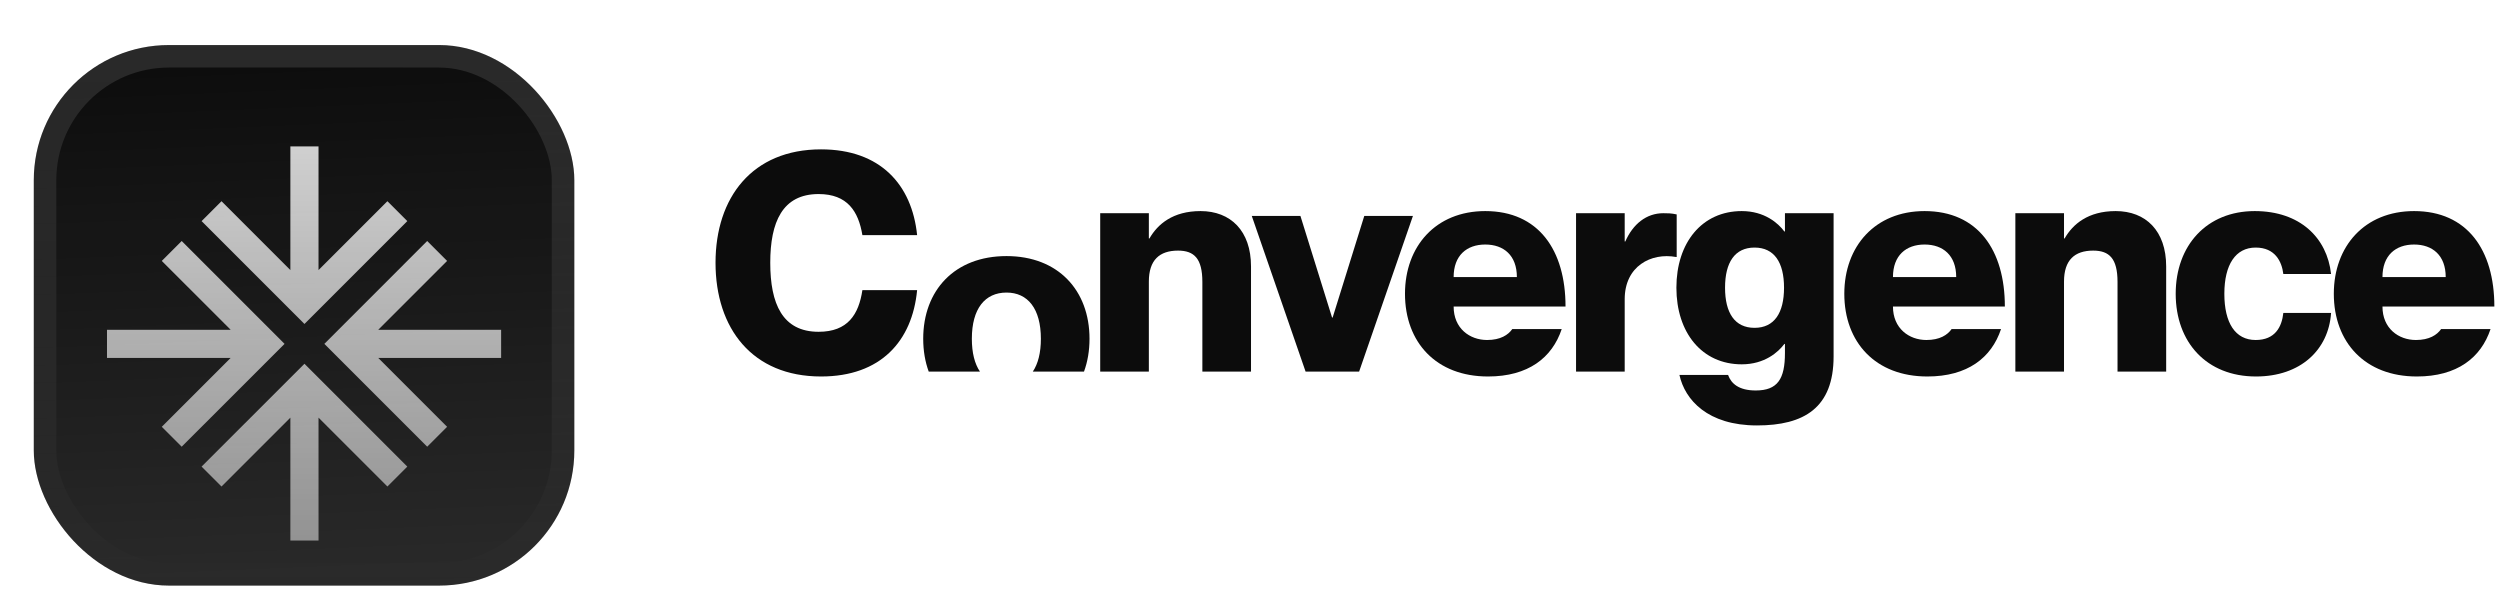 <svg width="222" height="54" viewBox="0 0 222 54" fill="none" xmlns="http://www.w3.org/2000/svg">
<g filter="url(#filter0_ddiii_451_10682)">
<g clip-path="url(#clip0_451_10682)">
<rect x="3" width="48" height="48" rx="12" fill="#0C0C0C"/>
<rect width="48" height="48" transform="translate(3)" fill="url(#paint0_linear_451_10682)"/>
<g filter="url(#filter1_d_451_10682)">
<path d="M36.169 34.935L34.401 36.703L28.285 30.588L28.286 41.5L27.035 41.501L25.785 41.5V30.588L19.67 36.703L17.901 34.935L27.035 25.802L36.169 34.935ZM25.268 24.035L16.134 33.168L14.366 31.4L20.482 25.284H9.501V22.785H20.482L14.366 16.669L16.134 14.901L25.268 24.035ZM39.703 16.669L33.587 22.785H44.5V25.284H33.587L39.703 31.4L37.935 33.168L28.802 24.035L37.935 14.901L39.703 16.669ZM28.285 17.482L34.401 11.366L36.169 13.134L27.035 22.268L17.901 13.134L19.67 11.366L25.785 17.482V6.5H28.285V17.482Z" fill="url(#paint1_linear_451_10682)"/>
</g>
</g>
<rect x="4" y="1" width="46" height="46" rx="11" stroke="url(#paint2_linear_451_10682)" stroke-width="2"/>
</g>
<path d="M96.26 32.996C96.582 32.118 96.749 31.139 96.749 30.084C96.749 25.791 93.969 22.74 89.379 22.74C84.761 22.74 81.981 25.791 81.981 30.084C81.981 31.139 82.148 32.118 82.47 32.996H87.018C86.553 32.309 86.3 31.332 86.3 30.084C86.3 27.411 87.462 25.98 89.379 25.98C91.269 25.98 92.43 27.411 92.43 30.084C92.43 31.332 92.177 32.309 91.715 32.996H96.26Z" fill="#0C0C0C"/>
<path d="M72.692 17.232C75.257 17.232 76.229 18.771 76.58 20.877H81.44C80.981 16.395 78.173 13.263 72.908 13.263C66.806 13.263 63.539 17.529 63.539 23.334C63.539 29.166 66.806 33.432 72.908 33.432C78.2 33.432 81.008 30.3 81.44 25.764H76.58C76.256 27.924 75.284 29.463 72.692 29.463C69.479 29.463 68.399 26.979 68.399 23.334C68.399 19.716 69.479 17.232 72.692 17.232Z" fill="#0C0C0C"/>
<path d="M111.09 23.658C111.09 20.499 109.281 18.744 106.608 18.744C104.151 18.744 102.801 19.905 102.072 21.174H102.018V18.93H97.698V33H102.018V25.008C102.018 23.091 102.963 22.254 104.61 22.254C106.041 22.254 106.77 22.956 106.77 25.035V33H111.09V23.658Z" fill="#0C0C0C"/>
<path d="M111.158 19.176H115.478L118.286 28.194H118.34L121.148 19.176H125.468L120.689 33H115.937L111.158 19.176Z" fill="#0C0C0C"/>
<path fill-rule="evenodd" clip-rule="evenodd" d="M134.292 29.22C133.926 29.744 133.239 30.192 132.053 30.192C130.514 30.192 129.083 29.166 129.083 27.222H133V27.22H139V27.222H139.019C139.019 22.2 136.616 18.744 131.891 18.744C127.49 18.744 124.763 21.876 124.763 26.088C124.763 30.408 127.544 33.432 132.134 33.432C135.702 33.432 137.83 31.773 138.681 29.22H134.292ZM129.083 24.603C129.083 22.686 130.244 21.714 131.891 21.714C133.538 21.714 134.699 22.686 134.699 24.603H129.083Z" fill="#0C0C0C"/>
<path d="M147.702 18.933C148.08 18.933 148.404 18.933 148.89 19.041V22.821H148.836C146.622 22.416 144.273 23.631 144.273 26.574V33H139.953V18.93H144.273V21.444H144.327C145.002 19.905 146.19 18.933 147.702 18.933Z" fill="#0C0C0C"/>
<path fill-rule="evenodd" clip-rule="evenodd" d="M162.823 18.93H158.503V20.553H158.449C157.909 19.824 156.694 18.744 154.669 18.744C151.132 18.744 148.864 21.552 148.864 25.548C148.864 29.544 151.132 32.352 154.669 32.352C156.694 32.352 157.909 31.272 158.449 30.543H158.503V31.353C158.503 33.648 157.855 34.674 155.911 34.674C154.399 34.674 153.724 34.053 153.454 33.297H149.134C149.62 35.511 151.645 37.779 156.019 37.779C160.204 37.779 162.823 36.213 162.823 31.65V18.93ZM158.422 25.548C158.422 27.789 157.558 29.112 155.803 29.112C154.048 29.112 153.184 27.789 153.184 25.548C153.184 23.307 154.048 21.984 155.803 21.984C157.558 21.984 158.422 23.307 158.422 25.548Z" fill="#0C0C0C"/>
<path fill-rule="evenodd" clip-rule="evenodd" d="M171.065 30.192C172.251 30.192 172.938 29.744 173.304 29.22H177.693C176.842 31.773 174.714 33.432 171.146 33.432C166.556 33.432 163.775 30.408 163.775 26.088C163.775 21.876 166.502 18.744 170.903 18.744C175.628 18.744 178.031 22.2 178.031 27.222H178V27.22H172V27.222H168.095C168.095 29.166 169.526 30.192 171.065 30.192ZM170.903 21.714C169.256 21.714 168.095 22.686 168.095 24.603H173.711C173.711 22.686 172.55 21.714 170.903 21.714Z" fill="#0C0C0C"/>
<path d="M192.356 23.658C192.356 20.499 190.547 18.744 187.874 18.744C185.417 18.744 184.067 19.905 183.338 21.174H183.284V18.93H178.964V33H183.284V25.008C183.284 23.091 184.229 22.254 185.876 22.254C187.307 22.254 188.036 22.956 188.036 25.035V33H192.356V23.658Z" fill="#0C0C0C"/>
<path d="M202.76 24.333C202.625 23.226 202.031 21.984 200.303 21.984C198.521 21.984 197.522 23.496 197.522 26.088C197.522 28.68 198.494 30.192 200.303 30.192C202.031 30.192 202.625 29.031 202.76 27.789H206.999C206.783 31.056 204.299 33.432 200.33 33.432C195.956 33.432 193.202 30.408 193.202 26.088C193.202 21.795 195.956 18.744 200.222 18.744C204.245 18.744 206.648 21.12 206.999 24.333H202.76Z" fill="#0C0C0C"/>
<path fill-rule="evenodd" clip-rule="evenodd" d="M216.772 29.22C216.406 29.744 215.719 30.192 214.533 30.192C212.994 30.192 211.563 29.166 211.563 27.222H216V27.22H221.499C221.498 22.199 219.095 18.744 214.371 18.744C209.97 18.744 207.243 21.876 207.243 26.088C207.243 30.408 210.024 33.432 214.614 33.432C218.182 33.432 220.31 31.773 221.161 29.22H216.772ZM211.563 24.603C211.563 22.686 212.724 21.714 214.371 21.714C216.018 21.714 217.179 22.686 217.179 24.603H211.563Z" fill="#0C0C0C"/>
<defs>
<filter id="filter0_ddiii_451_10682" x="0" y="-3" width="54" height="57" filterUnits="userSpaceOnUse" color-interpolation-filters="sRGB">
<feFlood flood-opacity="0" result="BackgroundImageFix"/>
<feColorMatrix in="SourceAlpha" type="matrix" values="0 0 0 0 0 0 0 0 0 0 0 0 0 0 0 0 0 0 127 0" result="hardAlpha"/>
<feOffset dy="1"/>
<feGaussianBlur stdDeviation="0.5"/>
<feComposite in2="hardAlpha" operator="out"/>
<feColorMatrix type="matrix" values="0 0 0 0 0.163 0 0 0 0 0.163 0 0 0 0 0.163 0 0 0 0.08 0"/>
<feBlend mode="normal" in2="BackgroundImageFix" result="effect1_dropShadow_451_10682"/>
<feColorMatrix in="SourceAlpha" type="matrix" values="0 0 0 0 0 0 0 0 0 0 0 0 0 0 0 0 0 0 127 0" result="hardAlpha"/>
<feMorphology radius="1" operator="erode" in="SourceAlpha" result="effect2_dropShadow_451_10682"/>
<feOffset dy="3"/>
<feGaussianBlur stdDeviation="2"/>
<feComposite in2="hardAlpha" operator="out"/>
<feColorMatrix type="matrix" values="0 0 0 0 0.165 0 0 0 0 0.165 0 0 0 0 0.165 0 0 0 0.14 0"/>
<feBlend mode="normal" in2="effect1_dropShadow_451_10682" result="effect2_dropShadow_451_10682"/>
<feBlend mode="normal" in="SourceGraphic" in2="effect2_dropShadow_451_10682" result="shape"/>
<feColorMatrix in="SourceAlpha" type="matrix" values="0 0 0 0 0 0 0 0 0 0 0 0 0 0 0 0 0 0 127 0" result="hardAlpha"/>
<feOffset dy="-3"/>
<feGaussianBlur stdDeviation="1.5"/>
<feComposite in2="hardAlpha" operator="arithmetic" k2="-1" k3="1"/>
<feColorMatrix type="matrix" values="0 0 0 0 0 0 0 0 0 0 0 0 0 0 0 0 0 0 0.1 0"/>
<feBlend mode="normal" in2="shape" result="effect3_innerShadow_451_10682"/>
<feColorMatrix in="SourceAlpha" type="matrix" values="0 0 0 0 0 0 0 0 0 0 0 0 0 0 0 0 0 0 127 0" result="hardAlpha"/>
<feOffset dy="3"/>
<feGaussianBlur stdDeviation="1.5"/>
<feComposite in2="hardAlpha" operator="arithmetic" k2="-1" k3="1"/>
<feColorMatrix type="matrix" values="0 0 0 0 1 0 0 0 0 1 0 0 0 0 1 0 0 0 0.1 0"/>
<feBlend mode="normal" in2="effect3_innerShadow_451_10682" result="effect4_innerShadow_451_10682"/>
<feColorMatrix in="SourceAlpha" type="matrix" values="0 0 0 0 0 0 0 0 0 0 0 0 0 0 0 0 0 0 127 0" result="hardAlpha"/>
<feMorphology radius="1" operator="erode" in="SourceAlpha" result="effect5_innerShadow_451_10682"/>
<feOffset/>
<feComposite in2="hardAlpha" operator="arithmetic" k2="-1" k3="1"/>
<feColorMatrix type="matrix" values="0 0 0 0 0 0 0 0 0 0 0 0 0 0 0 0 0 0 0.2 0"/>
<feBlend mode="normal" in2="effect4_innerShadow_451_10682" result="effect5_innerShadow_451_10682"/>
</filter>
<filter id="filter1_d_451_10682" x="6.167" y="3.167" width="41.667" height="46.667" filterUnits="userSpaceOnUse" color-interpolation-filters="sRGB">
<feFlood flood-opacity="0" result="BackgroundImageFix"/>
<feColorMatrix in="SourceAlpha" type="matrix" values="0 0 0 0 0 0 0 0 0 0 0 0 0 0 0 0 0 0 127 0" result="hardAlpha"/>
<feMorphology radius="1.667" operator="erode" in="SourceAlpha" result="effect1_dropShadow_451_10682"/>
<feOffset dy="2.5"/>
<feGaussianBlur stdDeviation="2.5"/>
<feComposite in2="hardAlpha" operator="out"/>
<feColorMatrix type="matrix" values="0 0 0 0 0.141 0 0 0 0 0.141 0 0 0 0 0.141 0 0 0 0.1 0"/>
<feBlend mode="normal" in2="BackgroundImageFix" result="effect1_dropShadow_451_10682"/>
<feBlend mode="normal" in="SourceGraphic" in2="effect1_dropShadow_451_10682" result="shape"/>
</filter>
<linearGradient id="paint0_linear_451_10682" x1="24" y1="5.96047e-07" x2="26" y2="48" gradientUnits="userSpaceOnUse">
<stop stop-color="white" stop-opacity="0"/>
<stop offset="1" stop-color="white" stop-opacity="0.12"/>
</linearGradient>
<linearGradient id="paint1_linear_451_10682" x1="27" y1="6.5" x2="27" y2="41.501" gradientUnits="userSpaceOnUse">
<stop stop-color="white" stop-opacity="0.8"/>
<stop offset="1" stop-color="white" stop-opacity="0.5"/>
</linearGradient>
<linearGradient id="paint2_linear_451_10682" x1="27" y1="0" x2="27" y2="48" gradientUnits="userSpaceOnUse">
<stop stop-color="white" stop-opacity="0.12"/>
<stop offset="1" stop-color="white" stop-opacity="0"/>
</linearGradient>
<clipPath id="clip0_451_10682">
<rect x="3" width="48" height="48" rx="12" fill="white"/>
</clipPath>
</defs>
</svg>
